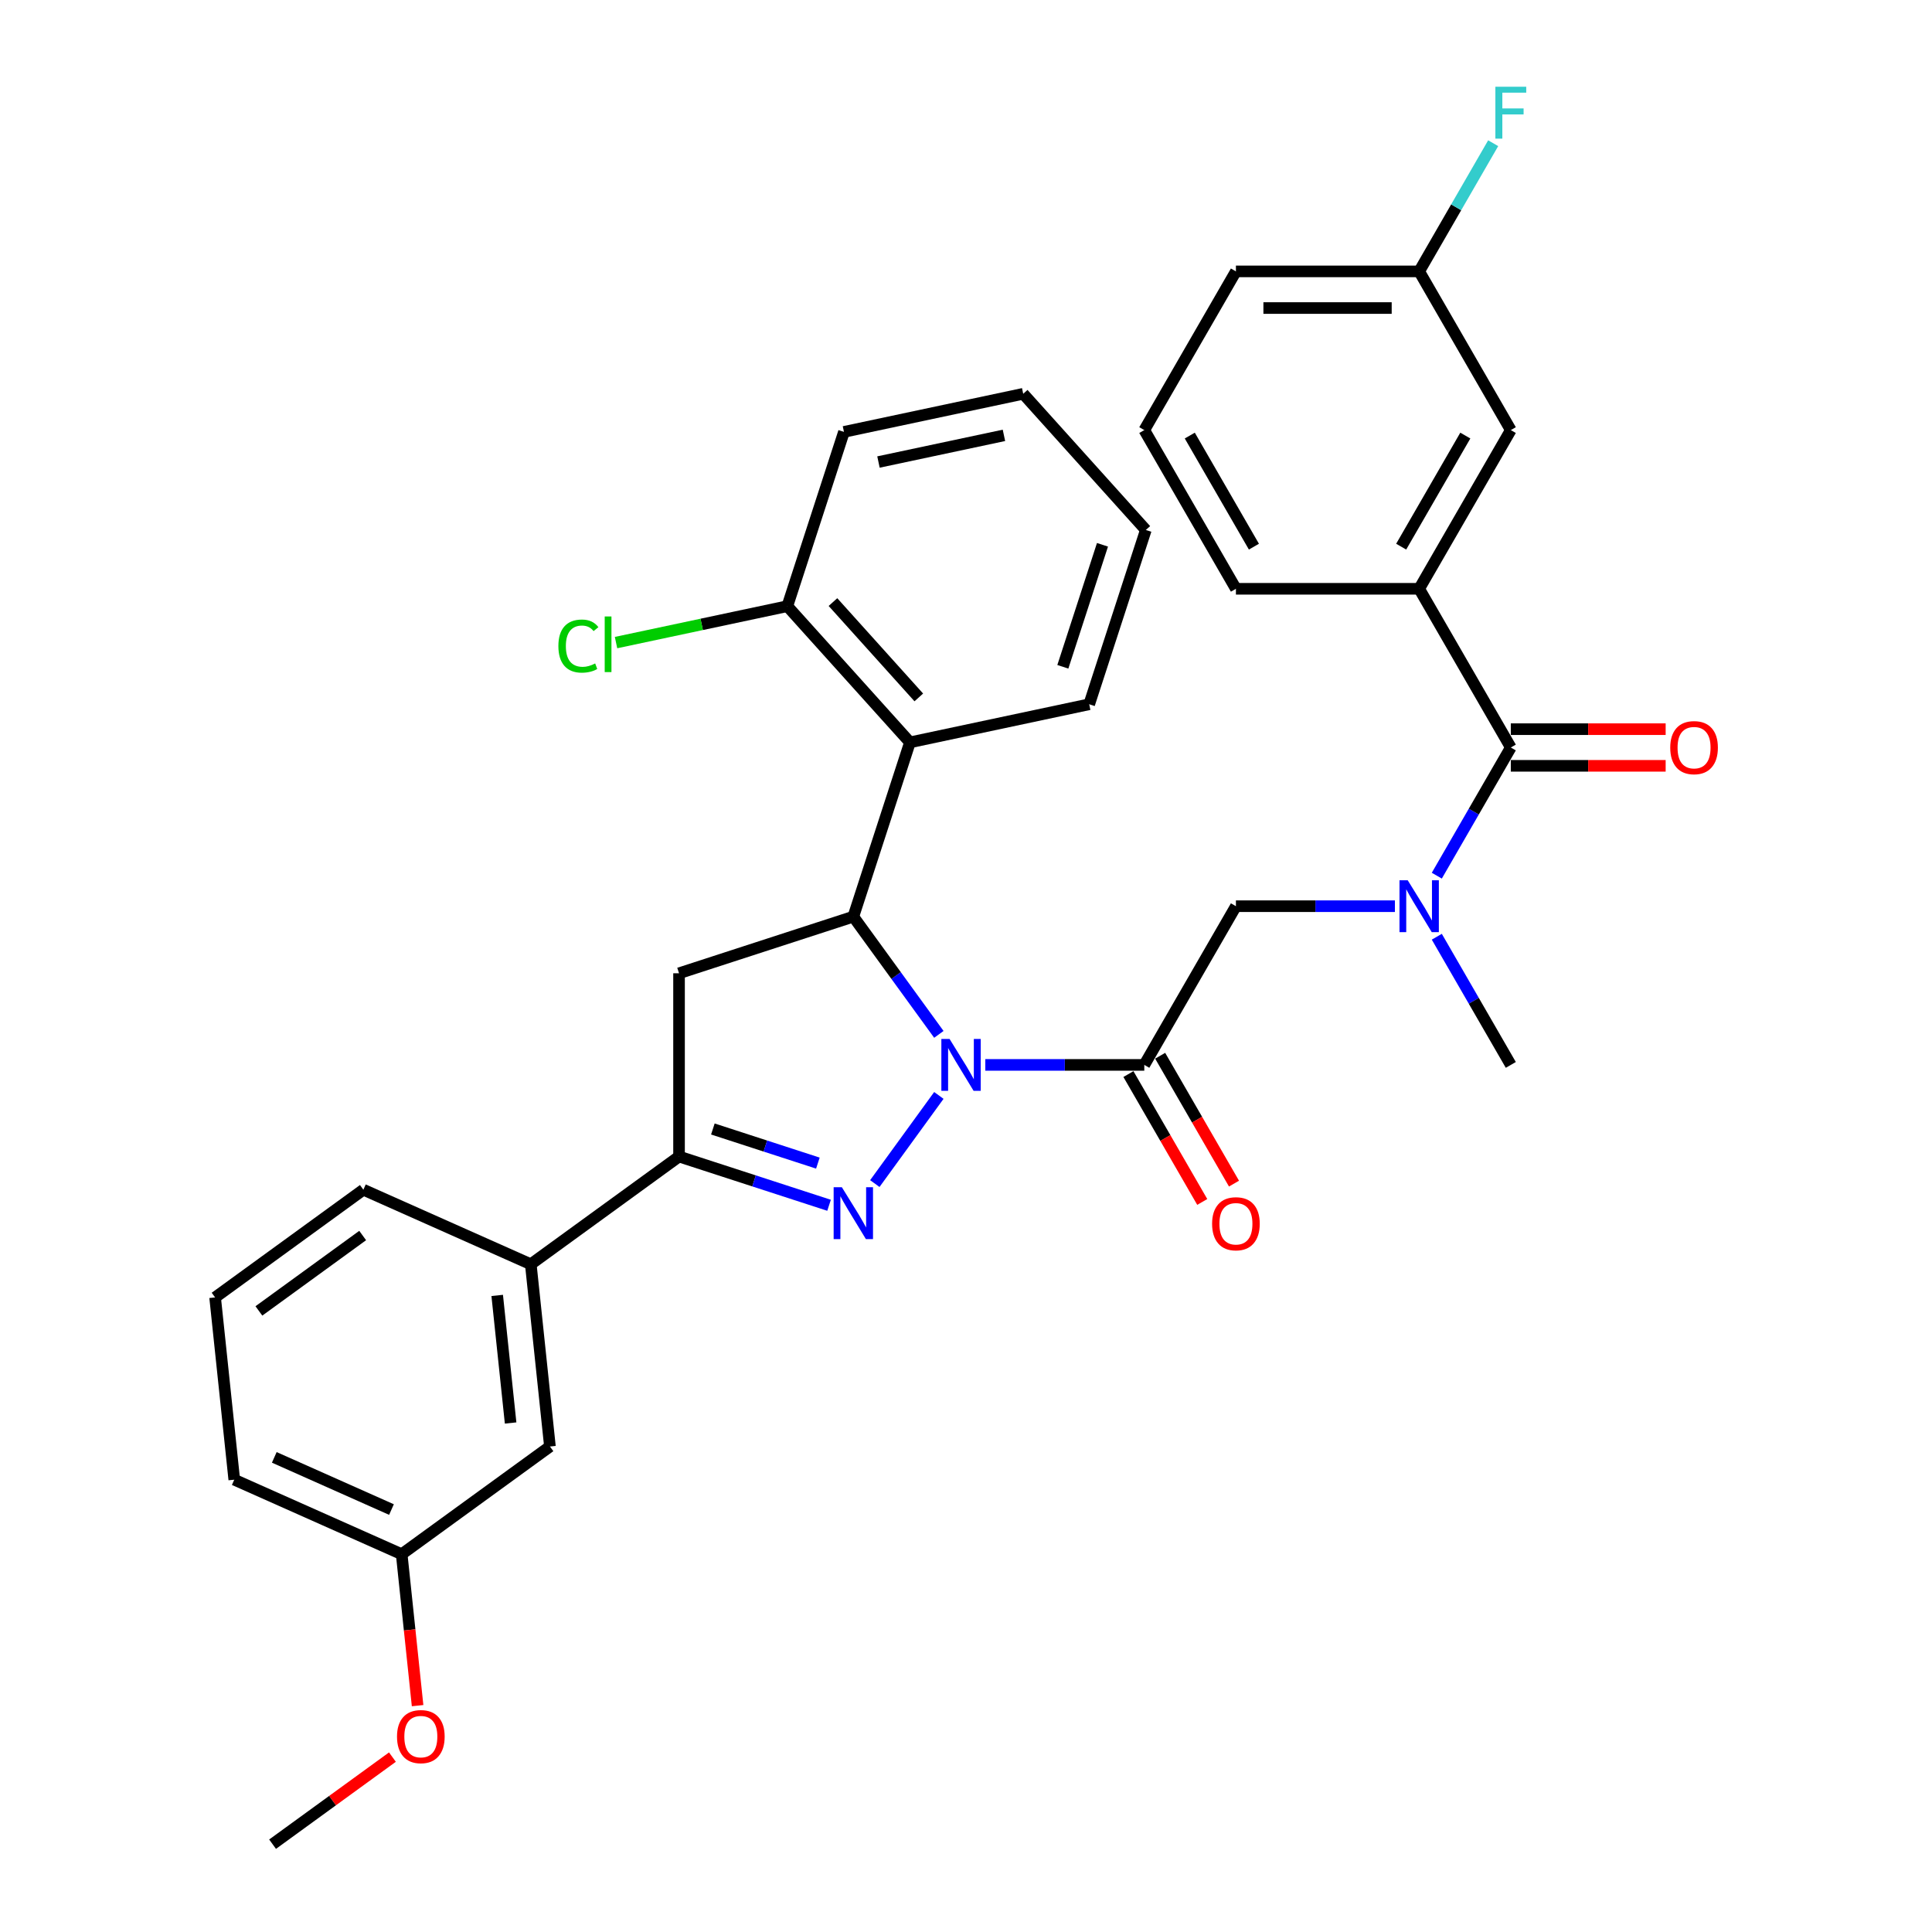 <?xml version='1.0' encoding='iso-8859-1'?>
<svg version='1.1' baseProfile='full'
              xmlns='http://www.w3.org/2000/svg'
                      xmlns:rdkit='http://www.rdkit.org/xml'
                      xmlns:xlink='http://www.w3.org/1999/xlink'
                  xml:space='preserve'
width='1000px' height='1000px' viewBox='0 0 1000 1000'>
<!-- END OF HEADER -->
<rect style='opacity:1.0;fill:#FFFFFF;stroke:none' width='1000' height='1000' x='0' y='0'> </rect>
<path class='bond-0' d='M 743.687,484.851 L 762.839,518.023' style='fill:none;fill-rule:evenodd;stroke:#0000FF;stroke-width:6px;stroke-linecap:butt;stroke-linejoin:miter;stroke-opacity:1' />
<path class='bond-0' d='M 762.839,518.023 L 781.99,551.194' style='fill:none;fill-rule:evenodd;stroke:#000000;stroke-width:6px;stroke-linecap:butt;stroke-linejoin:miter;stroke-opacity:1' />
<path class='bond-1' d='M 722.005,469.049 L 680.858,469.049' style='fill:none;fill-rule:evenodd;stroke:#0000FF;stroke-width:6px;stroke-linecap:butt;stroke-linejoin:miter;stroke-opacity:1' />
<path class='bond-1' d='M 680.858,469.049 L 639.711,469.049' style='fill:none;fill-rule:evenodd;stroke:#000000;stroke-width:6px;stroke-linecap:butt;stroke-linejoin:miter;stroke-opacity:1' />
<path class='bond-2' d='M 743.687,453.247 L 762.839,420.075' style='fill:none;fill-rule:evenodd;stroke:#0000FF;stroke-width:6px;stroke-linecap:butt;stroke-linejoin:miter;stroke-opacity:1' />
<path class='bond-2' d='M 762.839,420.075 L 781.99,386.904' style='fill:none;fill-rule:evenodd;stroke:#000000;stroke-width:6px;stroke-linecap:butt;stroke-linejoin:miter;stroke-opacity:1' />
<path class='bond-3' d='M 734.564,304.759 L 781.99,222.614' style='fill:none;fill-rule:evenodd;stroke:#000000;stroke-width:6px;stroke-linecap:butt;stroke-linejoin:miter;stroke-opacity:1' />
<path class='bond-3' d='M 725.249,282.952 L 758.447,225.451' style='fill:none;fill-rule:evenodd;stroke:#000000;stroke-width:6px;stroke-linecap:butt;stroke-linejoin:miter;stroke-opacity:1' />
<path class='bond-4' d='M 734.564,304.759 L 639.711,304.759' style='fill:none;fill-rule:evenodd;stroke:#000000;stroke-width:6px;stroke-linecap:butt;stroke-linejoin:miter;stroke-opacity:1' />
<path class='bond-5' d='M 734.564,304.759 L 781.99,386.904' style='fill:none;fill-rule:evenodd;stroke:#000000;stroke-width:6px;stroke-linecap:butt;stroke-linejoin:miter;stroke-opacity:1' />
<path class='bond-6' d='M 584.07,555.936 L 603.178,589.032' style='fill:none;fill-rule:evenodd;stroke:#000000;stroke-width:6px;stroke-linecap:butt;stroke-linejoin:miter;stroke-opacity:1' />
<path class='bond-6' d='M 603.178,589.032 L 622.285,622.127' style='fill:none;fill-rule:evenodd;stroke:#FF0000;stroke-width:6px;stroke-linecap:butt;stroke-linejoin:miter;stroke-opacity:1' />
<path class='bond-6' d='M 600.499,546.451 L 619.607,579.547' style='fill:none;fill-rule:evenodd;stroke:#000000;stroke-width:6px;stroke-linecap:butt;stroke-linejoin:miter;stroke-opacity:1' />
<path class='bond-6' d='M 619.607,579.547 L 638.714,612.642' style='fill:none;fill-rule:evenodd;stroke:#FF0000;stroke-width:6px;stroke-linecap:butt;stroke-linejoin:miter;stroke-opacity:1' />
<path class='bond-7' d='M 592.285,551.194 L 639.711,469.049' style='fill:none;fill-rule:evenodd;stroke:#000000;stroke-width:6px;stroke-linecap:butt;stroke-linejoin:miter;stroke-opacity:1' />
<path class='bond-8' d='M 592.285,551.194 L 551.138,551.194' style='fill:none;fill-rule:evenodd;stroke:#000000;stroke-width:6px;stroke-linecap:butt;stroke-linejoin:miter;stroke-opacity:1' />
<path class='bond-8' d='M 551.138,551.194 L 509.99,551.194' style='fill:none;fill-rule:evenodd;stroke:#0000FF;stroke-width:6px;stroke-linecap:butt;stroke-linejoin:miter;stroke-opacity:1' />
<path class='bond-9' d='M 781.99,396.389 L 822.065,396.389' style='fill:none;fill-rule:evenodd;stroke:#000000;stroke-width:6px;stroke-linecap:butt;stroke-linejoin:miter;stroke-opacity:1' />
<path class='bond-9' d='M 822.065,396.389 L 862.141,396.389' style='fill:none;fill-rule:evenodd;stroke:#FF0000;stroke-width:6px;stroke-linecap:butt;stroke-linejoin:miter;stroke-opacity:1' />
<path class='bond-9' d='M 781.99,377.419 L 822.065,377.419' style='fill:none;fill-rule:evenodd;stroke:#000000;stroke-width:6px;stroke-linecap:butt;stroke-linejoin:miter;stroke-opacity:1' />
<path class='bond-9' d='M 822.065,377.419 L 862.141,377.419' style='fill:none;fill-rule:evenodd;stroke:#FF0000;stroke-width:6px;stroke-linecap:butt;stroke-linejoin:miter;stroke-opacity:1' />
<path class='bond-10' d='M 781.99,222.614 L 734.564,140.47' style='fill:none;fill-rule:evenodd;stroke:#000000;stroke-width:6px;stroke-linecap:butt;stroke-linejoin:miter;stroke-opacity:1' />
<path class='bond-11' d='M 734.564,140.47 L 753.715,107.298' style='fill:none;fill-rule:evenodd;stroke:#000000;stroke-width:6px;stroke-linecap:butt;stroke-linejoin:miter;stroke-opacity:1' />
<path class='bond-11' d='M 753.715,107.298 L 772.866,74.127' style='fill:none;fill-rule:evenodd;stroke:#33CCCC;stroke-width:6px;stroke-linecap:butt;stroke-linejoin:miter;stroke-opacity:1' />
<path class='bond-12' d='M 734.564,140.47 L 639.711,140.47' style='fill:none;fill-rule:evenodd;stroke:#000000;stroke-width:6px;stroke-linecap:butt;stroke-linejoin:miter;stroke-opacity:1' />
<path class='bond-12' d='M 720.336,159.44 L 653.939,159.44' style='fill:none;fill-rule:evenodd;stroke:#000000;stroke-width:6px;stroke-linecap:butt;stroke-linejoin:miter;stroke-opacity:1' />
<path class='bond-13' d='M 485.951,535.391 L 463.815,504.924' style='fill:none;fill-rule:evenodd;stroke:#0000FF;stroke-width:6px;stroke-linecap:butt;stroke-linejoin:miter;stroke-opacity:1' />
<path class='bond-13' d='M 463.815,504.924 L 441.679,474.456' style='fill:none;fill-rule:evenodd;stroke:#000000;stroke-width:6px;stroke-linecap:butt;stroke-linejoin:miter;stroke-opacity:1' />
<path class='bond-14' d='M 485.951,566.996 L 452.805,612.617' style='fill:none;fill-rule:evenodd;stroke:#0000FF;stroke-width:6px;stroke-linecap:butt;stroke-linejoin:miter;stroke-opacity:1' />
<path class='bond-15' d='M 351.469,598.62 L 274.731,654.373' style='fill:none;fill-rule:evenodd;stroke:#000000;stroke-width:6px;stroke-linecap:butt;stroke-linejoin:miter;stroke-opacity:1' />
<path class='bond-16' d='M 351.469,598.62 L 351.469,503.767' style='fill:none;fill-rule:evenodd;stroke:#000000;stroke-width:6px;stroke-linecap:butt;stroke-linejoin:miter;stroke-opacity:1' />
<path class='bond-17' d='M 351.469,598.62 L 390.294,611.235' style='fill:none;fill-rule:evenodd;stroke:#000000;stroke-width:6px;stroke-linecap:butt;stroke-linejoin:miter;stroke-opacity:1' />
<path class='bond-17' d='M 390.294,611.235 L 429.12,623.851' style='fill:none;fill-rule:evenodd;stroke:#0000FF;stroke-width:6px;stroke-linecap:butt;stroke-linejoin:miter;stroke-opacity:1' />
<path class='bond-17' d='M 368.979,584.363 L 396.157,593.193' style='fill:none;fill-rule:evenodd;stroke:#000000;stroke-width:6px;stroke-linecap:butt;stroke-linejoin:miter;stroke-opacity:1' />
<path class='bond-17' d='M 396.157,593.193 L 423.335,602.024' style='fill:none;fill-rule:evenodd;stroke:#0000FF;stroke-width:6px;stroke-linecap:butt;stroke-linejoin:miter;stroke-opacity:1' />
<path class='bond-18' d='M 351.469,503.767 L 441.679,474.456' style='fill:none;fill-rule:evenodd;stroke:#000000;stroke-width:6px;stroke-linecap:butt;stroke-linejoin:miter;stroke-opacity:1' />
<path class='bond-19' d='M 441.679,474.456 L 470.99,384.246' style='fill:none;fill-rule:evenodd;stroke:#000000;stroke-width:6px;stroke-linecap:butt;stroke-linejoin:miter;stroke-opacity:1' />
<path class='bond-20' d='M 207.908,804.459 L 121.256,765.879' style='fill:none;fill-rule:evenodd;stroke:#000000;stroke-width:6px;stroke-linecap:butt;stroke-linejoin:miter;stroke-opacity:1' />
<path class='bond-20' d='M 202.627,781.342 L 141.97,754.336' style='fill:none;fill-rule:evenodd;stroke:#000000;stroke-width:6px;stroke-linecap:butt;stroke-linejoin:miter;stroke-opacity:1' />
<path class='bond-21' d='M 207.908,804.459 L 284.646,748.706' style='fill:none;fill-rule:evenodd;stroke:#000000;stroke-width:6px;stroke-linecap:butt;stroke-linejoin:miter;stroke-opacity:1' />
<path class='bond-22' d='M 207.908,804.459 L 212.027,843.649' style='fill:none;fill-rule:evenodd;stroke:#000000;stroke-width:6px;stroke-linecap:butt;stroke-linejoin:miter;stroke-opacity:1' />
<path class='bond-22' d='M 212.027,843.649 L 216.146,882.838' style='fill:none;fill-rule:evenodd;stroke:#FF0000;stroke-width:6px;stroke-linecap:butt;stroke-linejoin:miter;stroke-opacity:1' />
<path class='bond-23' d='M 121.256,765.879 L 111.341,671.546' style='fill:none;fill-rule:evenodd;stroke:#000000;stroke-width:6px;stroke-linecap:butt;stroke-linejoin:miter;stroke-opacity:1' />
<path class='bond-24' d='M 470.99,384.246 L 407.521,313.757' style='fill:none;fill-rule:evenodd;stroke:#000000;stroke-width:6px;stroke-linecap:butt;stroke-linejoin:miter;stroke-opacity:1' />
<path class='bond-24' d='M 475.568,360.979 L 431.139,311.636' style='fill:none;fill-rule:evenodd;stroke:#000000;stroke-width:6px;stroke-linecap:butt;stroke-linejoin:miter;stroke-opacity:1' />
<path class='bond-25' d='M 470.99,384.246 L 563.77,364.525' style='fill:none;fill-rule:evenodd;stroke:#000000;stroke-width:6px;stroke-linecap:butt;stroke-linejoin:miter;stroke-opacity:1' />
<path class='bond-26' d='M 407.521,313.757 L 363.189,323.18' style='fill:none;fill-rule:evenodd;stroke:#000000;stroke-width:6px;stroke-linecap:butt;stroke-linejoin:miter;stroke-opacity:1' />
<path class='bond-26' d='M 363.189,323.18 L 318.858,332.603' style='fill:none;fill-rule:evenodd;stroke:#00CC00;stroke-width:6px;stroke-linecap:butt;stroke-linejoin:miter;stroke-opacity:1' />
<path class='bond-27' d='M 407.521,313.757 L 436.832,223.547' style='fill:none;fill-rule:evenodd;stroke:#000000;stroke-width:6px;stroke-linecap:butt;stroke-linejoin:miter;stroke-opacity:1' />
<path class='bond-28' d='M 563.77,364.525 L 593.081,274.315' style='fill:none;fill-rule:evenodd;stroke:#000000;stroke-width:6px;stroke-linecap:butt;stroke-linejoin:miter;stroke-opacity:1' />
<path class='bond-28' d='M 550.125,345.131 L 570.642,281.984' style='fill:none;fill-rule:evenodd;stroke:#000000;stroke-width:6px;stroke-linecap:butt;stroke-linejoin:miter;stroke-opacity:1' />
<path class='bond-29' d='M 436.832,223.547 L 529.612,203.826' style='fill:none;fill-rule:evenodd;stroke:#000000;stroke-width:6px;stroke-linecap:butt;stroke-linejoin:miter;stroke-opacity:1' />
<path class='bond-29' d='M 454.693,239.144 L 519.639,225.34' style='fill:none;fill-rule:evenodd;stroke:#000000;stroke-width:6px;stroke-linecap:butt;stroke-linejoin:miter;stroke-opacity:1' />
<path class='bond-30' d='M 593.081,274.315 L 529.612,203.826' style='fill:none;fill-rule:evenodd;stroke:#000000;stroke-width:6px;stroke-linecap:butt;stroke-linejoin:miter;stroke-opacity:1' />
<path class='bond-31' d='M 111.341,671.546 L 188.079,615.793' style='fill:none;fill-rule:evenodd;stroke:#000000;stroke-width:6px;stroke-linecap:butt;stroke-linejoin:miter;stroke-opacity:1' />
<path class='bond-31' d='M 134.003,678.531 L 187.719,639.504' style='fill:none;fill-rule:evenodd;stroke:#000000;stroke-width:6px;stroke-linecap:butt;stroke-linejoin:miter;stroke-opacity:1' />
<path class='bond-32' d='M 188.079,615.793 L 274.731,654.373' style='fill:none;fill-rule:evenodd;stroke:#000000;stroke-width:6px;stroke-linecap:butt;stroke-linejoin:miter;stroke-opacity:1' />
<path class='bond-33' d='M 274.731,654.373 L 284.646,748.706' style='fill:none;fill-rule:evenodd;stroke:#000000;stroke-width:6px;stroke-linecap:butt;stroke-linejoin:miter;stroke-opacity:1' />
<path class='bond-33' d='M 257.352,670.506 L 264.292,736.539' style='fill:none;fill-rule:evenodd;stroke:#000000;stroke-width:6px;stroke-linecap:butt;stroke-linejoin:miter;stroke-opacity:1' />
<path class='bond-34' d='M 203.121,909.474 L 172.103,932.01' style='fill:none;fill-rule:evenodd;stroke:#FF0000;stroke-width:6px;stroke-linecap:butt;stroke-linejoin:miter;stroke-opacity:1' />
<path class='bond-34' d='M 172.103,932.01 L 141.086,954.545' style='fill:none;fill-rule:evenodd;stroke:#000000;stroke-width:6px;stroke-linecap:butt;stroke-linejoin:miter;stroke-opacity:1' />
<path class='bond-35' d='M 639.711,304.759 L 592.285,222.614' style='fill:none;fill-rule:evenodd;stroke:#000000;stroke-width:6px;stroke-linecap:butt;stroke-linejoin:miter;stroke-opacity:1' />
<path class='bond-35' d='M 649.026,282.952 L 615.828,225.451' style='fill:none;fill-rule:evenodd;stroke:#000000;stroke-width:6px;stroke-linecap:butt;stroke-linejoin:miter;stroke-opacity:1' />
<path class='bond-36' d='M 592.285,222.614 L 639.711,140.47' style='fill:none;fill-rule:evenodd;stroke:#000000;stroke-width:6px;stroke-linecap:butt;stroke-linejoin:miter;stroke-opacity:1' />
<path  class='atom-0' d='M 728.626 455.618
L 737.428 469.846
Q 738.301 471.25, 739.705 473.792
Q 741.109 476.334, 741.184 476.485
L 741.184 455.618
L 744.751 455.618
L 744.751 482.48
L 741.071 482.48
L 731.623 466.924
Q 730.523 465.103, 729.347 463.016
Q 728.209 460.93, 727.867 460.285
L 727.867 482.48
L 724.376 482.48
L 724.376 455.618
L 728.626 455.618
' fill='#0000FF'/>
<path  class='atom-3' d='M 627.38 633.415
Q 627.38 626.965, 630.567 623.36
Q 633.754 619.756, 639.711 619.756
Q 645.668 619.756, 648.855 623.36
Q 652.042 626.965, 652.042 633.415
Q 652.042 639.94, 648.817 643.659
Q 645.592 647.339, 639.711 647.339
Q 633.792 647.339, 630.567 643.659
Q 627.38 639.978, 627.38 633.415
M 639.711 644.304
Q 643.809 644.304, 646.009 641.572
Q 648.248 638.802, 648.248 633.415
Q 648.248 628.141, 646.009 625.485
Q 643.809 622.791, 639.711 622.791
Q 635.613 622.791, 633.375 625.447
Q 631.174 628.103, 631.174 633.415
Q 631.174 638.84, 633.375 641.572
Q 635.613 644.304, 639.711 644.304
' fill='#FF0000'/>
<path  class='atom-6' d='M 864.512 386.98
Q 864.512 380.53, 867.699 376.926
Q 870.886 373.321, 876.843 373.321
Q 882.799 373.321, 885.987 376.926
Q 889.174 380.53, 889.174 386.98
Q 889.174 393.506, 885.949 397.224
Q 882.724 400.904, 876.843 400.904
Q 870.924 400.904, 867.699 397.224
Q 864.512 393.544, 864.512 386.98
M 876.843 397.869
Q 880.94 397.869, 883.141 395.137
Q 885.379 392.368, 885.379 386.98
Q 885.379 381.706, 883.141 379.05
Q 880.94 376.357, 876.843 376.357
Q 872.745 376.357, 870.507 379.012
Q 868.306 381.668, 868.306 386.98
Q 868.306 392.406, 870.507 395.137
Q 872.745 397.869, 876.843 397.869
' fill='#FF0000'/>
<path  class='atom-10' d='M 491.494 537.763
L 500.296 551.991
Q 501.169 553.394, 502.573 555.936
Q 503.977 558.479, 504.053 558.63
L 504.053 537.763
L 507.619 537.763
L 507.619 564.625
L 503.939 564.625
L 494.491 549.069
Q 493.391 547.248, 492.215 545.161
Q 491.077 543.074, 490.735 542.429
L 490.735 564.625
L 487.245 564.625
L 487.245 537.763
L 491.494 537.763
' fill='#0000FF'/>
<path  class='atom-14' d='M 435.741 614.5
L 444.543 628.728
Q 445.416 630.132, 446.82 632.674
Q 448.224 635.216, 448.3 635.368
L 448.3 614.5
L 451.866 614.5
L 451.866 641.362
L 448.186 641.362
L 438.738 625.807
Q 437.638 623.985, 436.462 621.899
Q 435.324 619.812, 434.982 619.167
L 434.982 641.362
L 431.492 641.362
L 431.492 614.5
L 435.741 614.5
' fill='#0000FF'/>
<path  class='atom-19' d='M 289.017 334.407
Q 289.017 327.73, 292.128 324.239
Q 295.277 320.711, 301.234 320.711
Q 306.774 320.711, 309.733 324.619
L 307.229 326.667
Q 305.066 323.822, 301.234 323.822
Q 297.174 323.822, 295.012 326.554
Q 292.887 329.247, 292.887 334.407
Q 292.887 339.719, 295.088 342.451
Q 297.326 345.183, 301.652 345.183
Q 304.611 345.183, 308.064 343.399
L 309.126 346.245
Q 307.722 347.156, 305.597 347.687
Q 303.473 348.218, 301.12 348.218
Q 295.277 348.218, 292.128 344.651
Q 289.017 341.085, 289.017 334.407
' fill='#00CC00'/>
<path  class='atom-19' d='M 312.996 319.079
L 316.486 319.079
L 316.486 347.876
L 312.996 347.876
L 312.996 319.079
' fill='#00CC00'/>
<path  class='atom-28' d='M 205.492 898.868
Q 205.492 892.418, 208.68 888.814
Q 211.867 885.21, 217.823 885.21
Q 223.78 885.21, 226.967 888.814
Q 230.154 892.418, 230.154 898.868
Q 230.154 905.394, 226.929 909.112
Q 223.704 912.793, 217.823 912.793
Q 211.904 912.793, 208.68 909.112
Q 205.492 905.432, 205.492 898.868
M 217.823 909.757
Q 221.921 909.757, 224.122 907.026
Q 226.36 904.256, 226.36 898.868
Q 226.36 893.595, 224.122 890.939
Q 221.921 888.245, 217.823 888.245
Q 213.726 888.245, 211.487 890.901
Q 209.287 893.557, 209.287 898.868
Q 209.287 904.294, 211.487 907.026
Q 213.726 909.757, 217.823 909.757
' fill='#FF0000'/>
<path  class='atom-30' d='M 774.003 44.894
L 789.977 44.894
L 789.977 47.967
L 777.608 47.967
L 777.608 56.124
L 788.611 56.124
L 788.611 59.235
L 777.608 59.235
L 777.608 71.756
L 774.003 71.756
L 774.003 44.894
' fill='#33CCCC'/>
</svg>
